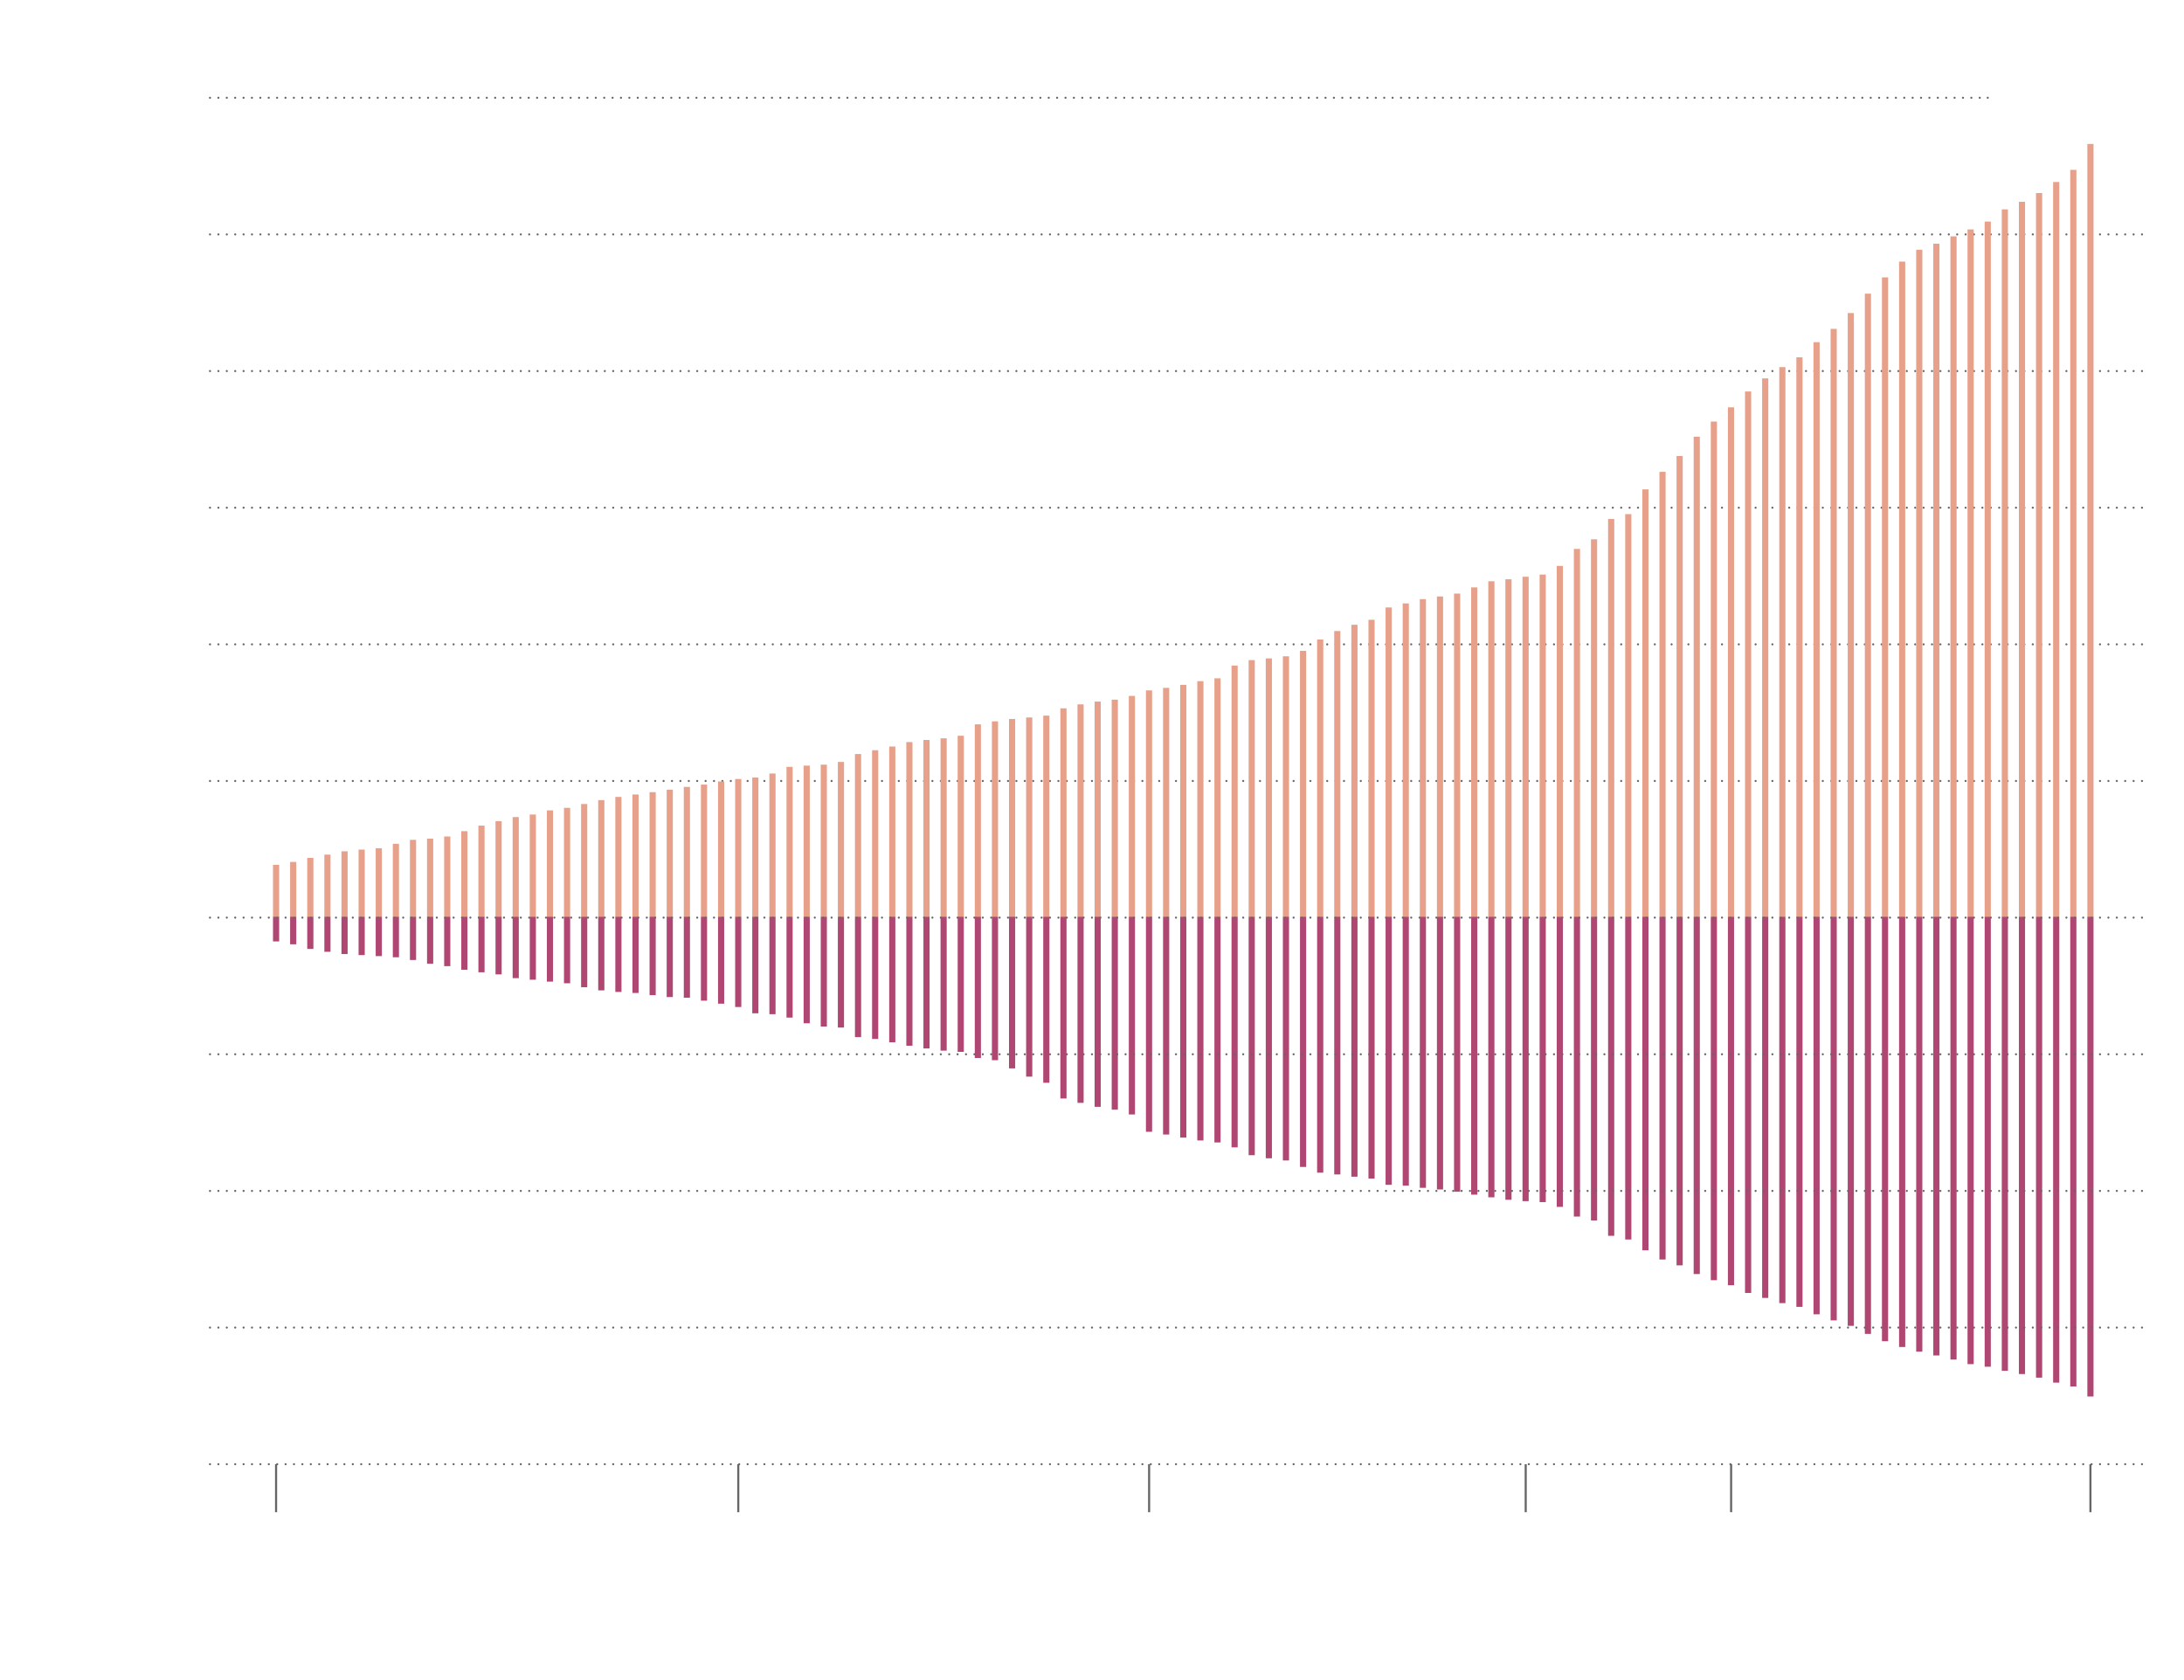 <?xml version="1.0" encoding="utf-8"?>
<!-- Generator: Adobe Illustrator 27.1.1, SVG Export Plug-In . SVG Version: 6.00 Build 0)  -->
<svg version="1.2" baseProfile="tiny" id="g-civilian-casualties-md-img" xmlns="http://www.w3.org/2000/svg" xmlns:xlink="http://www.w3.org/1999/xlink"
	 x="0px" y="0px" viewBox="0 0 520 400" overflow="visible" xml:space="preserve">
<g>
	<g>
		<g>
			<rect x="65" y="218.224" fill="#AF4772" width="1.467" height="5.915"/>
			<rect x="69.075" y="218.224" fill="#AF4772" width="1.467" height="6.598"/>
			<rect x="73.151" y="218.224" fill="#AF4772" width="1.467" height="7.703"/>
			<rect x="77.226" y="218.224" fill="#AF4772" width="1.467" height="8.385"/>
			<rect x="81.301" y="218.224" fill="#AF4772" width="1.467" height="8.922"/>
			<rect x="85.377" y="218.224" fill="#AF4772" width="1.467" height="9.166"/>
			<rect x="89.452" y="218.224" fill="#AF4772" width="1.467" height="9.409"/>
			<rect x="93.528" y="218.224" fill="#AF4772" width="1.467" height="9.686"/>
			<rect x="97.603" y="218.224" fill="#AF4772" width="1.467" height="10.336"/>
			<rect x="101.678" y="218.224" fill="#AF4772" width="1.467" height="11.229"/>
			<rect x="105.754" y="218.224" fill="#AF4772" width="1.467" height="11.798"/>
			<rect x="109.829" y="218.224" fill="#AF4772" width="1.467" height="12.676"/>
			<rect x="113.904" y="218.224" fill="#AF4772" width="1.467" height="13.261"/>
			<rect x="117.98" y="218.224" fill="#AF4772" width="1.467" height="13.765"/>
			<rect x="122.055" y="218.224" fill="#AF4772" width="1.467" height="14.658"/>
			<rect x="126.13" y="218.224" fill="#AF4772" width="1.467" height="15.032"/>
			<rect x="130.206" y="218.224" fill="#AF4772" width="1.467" height="15.487"/>
			<rect x="134.281" y="218.224" fill="#AF4772" width="1.467" height="15.877"/>
			<rect x="138.357" y="218.224" fill="#AF4772" width="1.467" height="16.82"/>
			<rect x="142.432" y="218.224" fill="#AF4772" width="1.467" height="17.567"/>
			<rect x="146.507" y="218.224" fill="#AF4772" width="1.467" height="17.941"/>
			<rect x="150.583" y="218.224" fill="#AF4772" width="1.467" height="18.185"/>
			<rect x="154.658" y="218.224" fill="#AF4772" width="1.467" height="18.705"/>
			<rect x="158.733" y="218.224" fill="#AF4772" width="1.467" height="19.16"/>
			<rect x="162.809" y="218.224" fill="#AF4772" width="1.467" height="19.322"/>
			<rect x="166.884" y="218.224" fill="#AF4772" width="1.467" height="20.021"/>
			<rect x="170.96" y="218.224" fill="#AF4772" width="1.467" height="20.736"/>
			<rect x="175.035" y="218.224" fill="#AF4772" width="1.467" height="21.532"/>
			<rect x="179.11" y="218.224" fill="#AF4772" width="1.467" height="23.028"/>
			<rect x="183.186" y="218.224" fill="#AF4772" width="1.467" height="23.239"/>
			<rect x="187.261" y="218.224" fill="#AF4772" width="1.467" height="24.051"/>
			<rect x="191.336" y="218.224" fill="#AF4772" width="1.467" height="25.4"/>
			<rect x="195.412" y="218.224" fill="#AF4772" width="1.467" height="26.18"/>
			<rect x="199.487" y="218.224" fill="#AF4772" width="1.467" height="26.424"/>
			<rect x="203.562" y="218.224" fill="#AF4772" width="1.467" height="28.699"/>
			<rect x="207.638" y="218.224" fill="#AF4772" width="1.467" height="29.138"/>
			<rect x="211.713" y="218.224" fill="#AF4772" width="1.467" height="29.934"/>
			<rect x="215.789" y="218.224" fill="#AF4772" width="1.467" height="30.747"/>
			<rect x="219.864" y="218.224" fill="#AF4772" width="1.467" height="31.397"/>
			<rect x="223.939" y="218.224" fill="#AF4772" width="1.467" height="31.917"/>
			<rect x="228.015" y="218.224" fill="#AF4772" width="1.467" height="32.209"/>
			<rect x="232.09" y="218.224" fill="#AF4772" width="1.467" height="33.672"/>
			<rect x="236.165" y="218.224" fill="#AF4772" width="1.467" height="34.192"/>
			<rect x="240.241" y="218.224" fill="#AF4772" width="1.467" height="36.142"/>
			<rect x="244.316" y="218.224" fill="#AF4772" width="1.467" height="38.108"/>
			<rect x="248.391" y="218.224" fill="#AF4772" width="1.467" height="39.571"/>
			<rect x="252.467" y="218.224" fill="#AF4772" width="1.467" height="43.309"/>
			<rect x="256.542" y="218.224" fill="#AF4772" width="1.467" height="44.349"/>
			<rect x="260.618" y="218.224" fill="#AF4772" width="1.467" height="45.291"/>
			<rect x="264.693" y="218.224" fill="#AF4772" width="1.467" height="45.974"/>
			<rect x="268.768" y="218.224" fill="#AF4772" width="1.467" height="47.111"/>
			<rect x="272.844" y="218.224" fill="#AF4772" width="1.467" height="51.239"/>
			<rect x="276.919" y="218.224" fill="#AF4772" width="1.467" height="51.889"/>
			<rect x="280.994" y="218.224" fill="#AF4772" width="1.467" height="52.62"/>
			<rect x="285.07" y="218.224" fill="#AF4772" width="1.467" height="53.303"/>
			<rect x="289.145" y="218.224" fill="#AF4772" width="1.467" height="53.774"/>
			<rect x="293.22" y="218.224" fill="#AF4772" width="1.467" height="54.944"/>
			<rect x="297.296" y="218.224" fill="#AF4772" width="1.467" height="56.813"/>
			<rect x="301.371" y="218.224" fill="#AF4772" width="1.467" height="57.545"/>
			<rect x="305.447" y="218.224" fill="#AF4772" width="1.467" height="58.065"/>
			<rect x="309.522" y="218.224" fill="#AF4772" width="1.467" height="59.608"/>
			<rect x="313.597" y="218.224" fill="#AF4772" width="1.467" height="60.973"/>
			<rect x="317.673" y="218.224" fill="#AF4772" width="1.467" height="61.396"/>
			<rect x="321.748" y="218.224" fill="#AF4772" width="1.467" height="61.932"/>
			<rect x="325.823" y="218.224" fill="#AF4772" width="1.467" height="62.371"/>
			<rect x="329.899" y="218.224" fill="#AF4772" width="1.467" height="63.866"/>
			<rect x="333.974" y="218.224" fill="#AF4772" width="1.467" height="64.061"/>
			<rect x="338.049" y="218.224" fill="#AF4772" width="1.467" height="64.581"/>
			<rect x="342.125" y="218.224" fill="#AF4772" width="1.467" height="64.971"/>
			<rect x="346.2" y="218.224" fill="#AF4772" width="1.467" height="65.507"/>
			<rect x="350.276" y="218.224" fill="#AF4772" width="1.467" height="66.206"/>
			<rect x="354.351" y="218.224" fill="#AF4772" width="1.467" height="66.84"/>
			<rect x="358.426" y="218.224" fill="#AF4772" width="1.467" height="67.425"/>
			<rect x="362.502" y="218.224" fill="#AF4772" width="1.467" height="67.75"/>
			<rect x="366.577" y="218.224" fill="#AF4772" width="1.467" height="67.978"/>
			<rect x="370.652" y="218.224" fill="#AF4772" width="1.467" height="69.115"/>
			<rect x="374.728" y="218.224" fill="#AF4772" width="1.467" height="71.423"/>
			<rect x="378.803" y="218.224" fill="#AF4772" width="1.467" height="72.349"/>
			<rect x="382.879" y="218.224" fill="#AF4772" width="1.467" height="76.006"/>
			<rect x="386.954" y="218.224" fill="#AF4772" width="1.467" height="76.883"/>
			<rect x="391.029" y="218.224" fill="#AF4772" width="1.467" height="79.451"/>
			<rect x="395.105" y="218.224" fill="#AF4772" width="1.467" height="81.645"/>
			<rect x="399.18" y="218.224" fill="#AF4772" width="1.467" height="83.042"/>
			<rect x="403.255" y="218.224" fill="#AF4772" width="1.467" height="85.106"/>
			<rect x="407.331" y="218.224" fill="#AF4772" width="1.467" height="86.569"/>
			<rect x="411.406" y="218.224" fill="#AF4772" width="1.467" height="87.771"/>
			<rect x="415.481" y="218.224" fill="#AF4772" width="1.467" height="89.608"/>
			<rect x="419.557" y="218.224" fill="#AF4772" width="1.467" height="90.794"/>
			<rect x="423.632" y="218.224" fill="#AF4772" width="1.467" height="92.029"/>
			<rect x="427.708" y="218.224" fill="#AF4772" width="1.467" height="92.923"/>
			<rect x="431.783" y="218.224" fill="#AF4772" width="1.467" height="94.694"/>
			<rect x="435.858" y="218.224" fill="#AF4772" width="1.467" height="96.14"/>
			<rect x="439.934" y="218.224" fill="#AF4772" width="1.467" height="97.441"/>
			<rect x="444.009" y="218.224" fill="#AF4772" width="1.467" height="99.358"/>
			<rect x="448.084" y="218.224" fill="#AF4772" width="1.467" height="101.097"/>
			<rect x="452.16" y="218.224" fill="#AF4772" width="1.467" height="102.478"/>
			<rect x="456.235" y="218.224" fill="#AF4772" width="1.467" height="103.583"/>
			<rect x="460.31" y="218.224" fill="#AF4772" width="1.467" height="104.493"/>
			<rect x="464.386" y="218.224" fill="#AF4772" width="1.467" height="105.468"/>
			<rect x="468.461" y="218.224" fill="#AF4772" width="1.467" height="106.557"/>
			<rect x="472.537" y="218.224" fill="#AF4772" width="1.467" height="107.175"/>
			<rect x="476.612" y="218.224" fill="#AF4772" width="1.467" height="108.15"/>
			<rect x="480.687" y="218.224" fill="#AF4772" width="1.467" height="108.914"/>
			<rect x="484.763" y="218.224" fill="#AF4772" width="1.467" height="109.775"/>
			<rect x="488.838" y="218.224" fill="#AF4772" width="1.467" height="110.961"/>
			<rect x="492.913" y="218.224" fill="#AF4772" width="1.467" height="111.871"/>
			<rect x="496.989" y="218.224" fill="#AF4772" width="1.467" height="114.26"/>
		</g>
	</g>
	<g>
		<g>
			
				<line fill="none" stroke="#666666" stroke-width="0.5" stroke-linecap="round" stroke-miterlimit="10" x1="50" y1="218.474" x2="50" y2="218.474"/>
			
				<line fill="none" stroke="#666666" stroke-width="0.5" stroke-linecap="round" stroke-miterlimit="10" stroke-dasharray="0,2" x1="52" y1="218.474" x2="509" y2="218.474"/>
			
				<line fill="none" stroke="#666666" stroke-width="0.5" stroke-linecap="round" stroke-miterlimit="10" x1="510" y1="218.474" x2="510" y2="218.474"/>
		</g>
		<g>
			
				<line fill="none" stroke="#666666" stroke-width="0.5" stroke-linecap="round" stroke-miterlimit="10" x1="50" y1="185.941" x2="50" y2="185.941"/>
			
				<line fill="none" stroke="#666666" stroke-width="0.5" stroke-linecap="round" stroke-miterlimit="10" stroke-dasharray="0,2" x1="52" y1="185.941" x2="509" y2="185.941"/>
			
				<line fill="none" stroke="#666666" stroke-width="0.5" stroke-linecap="round" stroke-miterlimit="10" x1="510" y1="185.941" x2="510" y2="185.941"/>
		</g>
		<g>
			
				<line fill="none" stroke="#666666" stroke-width="0.5" stroke-linecap="round" stroke-miterlimit="10" x1="50" y1="153.408" x2="50" y2="153.408"/>
			
				<line fill="none" stroke="#666666" stroke-width="0.5" stroke-linecap="round" stroke-miterlimit="10" stroke-dasharray="0,2" x1="52" y1="153.408" x2="509" y2="153.408"/>
			
				<line fill="none" stroke="#666666" stroke-width="0.5" stroke-linecap="round" stroke-miterlimit="10" x1="510" y1="153.408" x2="510" y2="153.408"/>
		</g>
		<g>
			
				<line fill="none" stroke="#666666" stroke-width="0.5" stroke-linecap="round" stroke-miterlimit="10" x1="50" y1="120.876" x2="50" y2="120.876"/>
			
				<line fill="none" stroke="#666666" stroke-width="0.5" stroke-linecap="round" stroke-miterlimit="10" stroke-dasharray="0,2" x1="52" y1="120.876" x2="509" y2="120.876"/>
			
				<line fill="none" stroke="#666666" stroke-width="0.5" stroke-linecap="round" stroke-miterlimit="10" x1="510" y1="120.876" x2="510" y2="120.876"/>
		</g>
		<g>
			
				<line fill="none" stroke="#666666" stroke-width="0.5" stroke-linecap="round" stroke-miterlimit="10" x1="50" y1="88.343" x2="50" y2="88.343"/>
			
				<line fill="none" stroke="#666666" stroke-width="0.5" stroke-linecap="round" stroke-miterlimit="10" stroke-dasharray="0,2" x1="52" y1="88.343" x2="509" y2="88.343"/>
			
				<line fill="none" stroke="#666666" stroke-width="0.5" stroke-linecap="round" stroke-miterlimit="10" x1="510" y1="88.343" x2="510" y2="88.343"/>
		</g>
		<g>
			
				<line fill="none" stroke="#666666" stroke-width="0.5" stroke-linecap="round" stroke-miterlimit="10" x1="50" y1="55.81" x2="50" y2="55.81"/>
			
				<line fill="none" stroke="#666666" stroke-width="0.5" stroke-linecap="round" stroke-miterlimit="10" stroke-dasharray="0,2" x1="52" y1="55.81" x2="509" y2="55.81"/>
			
				<line fill="none" stroke="#666666" stroke-width="0.5" stroke-linecap="round" stroke-miterlimit="10" x1="510" y1="55.81" x2="510" y2="55.81"/>
		</g>
		<g>
			
				<line fill="none" stroke="#666666" stroke-width="0.5" stroke-linecap="round" stroke-miterlimit="10" x1="50" y1="23.278" x2="50" y2="23.278"/>
			
				<line fill="none" stroke="#666666" stroke-width="0.5" stroke-linecap="round" stroke-miterlimit="10" stroke-dasharray="0,1.997" x1="51.997" y1="23.278" x2="472.272" y2="23.278"/>
			
				<line fill="none" stroke="#666666" stroke-width="0.5" stroke-linecap="round" stroke-miterlimit="10" x1="473.27" y1="23.278" x2="473.27" y2="23.278"/>
		</g>
		<g>
			
				<line fill="none" stroke="#666666" stroke-width="0.5" stroke-linecap="round" stroke-miterlimit="10" x1="50" y1="348.604" x2="50" y2="348.604"/>
			
				<line fill="none" stroke="#666666" stroke-width="0.5" stroke-linecap="round" stroke-miterlimit="10" stroke-dasharray="0,2" x1="52" y1="348.604" x2="509" y2="348.604"/>
			
				<line fill="none" stroke="#666666" stroke-width="0.5" stroke-linecap="round" stroke-miterlimit="10" x1="510" y1="348.604" x2="510" y2="348.604"/>
		</g>
		<g>
			
				<line fill="none" stroke="#666666" stroke-width="0.5" stroke-linecap="round" stroke-miterlimit="10" x1="50" y1="316.072" x2="50" y2="316.072"/>
			
				<line fill="none" stroke="#666666" stroke-width="0.5" stroke-linecap="round" stroke-miterlimit="10" stroke-dasharray="0,2" x1="52" y1="316.072" x2="509" y2="316.072"/>
			
				<line fill="none" stroke="#666666" stroke-width="0.5" stroke-linecap="round" stroke-miterlimit="10" x1="510" y1="316.072" x2="510" y2="316.072"/>
		</g>
		<g>
			
				<line fill="none" stroke="#666666" stroke-width="0.5" stroke-linecap="round" stroke-miterlimit="10" x1="50" y1="283.539" x2="50" y2="283.539"/>
			
				<line fill="none" stroke="#666666" stroke-width="0.5" stroke-linecap="round" stroke-miterlimit="10" stroke-dasharray="0,2" x1="52" y1="283.539" x2="509" y2="283.539"/>
			
				<line fill="none" stroke="#666666" stroke-width="0.5" stroke-linecap="round" stroke-miterlimit="10" x1="510" y1="283.539" x2="510" y2="283.539"/>
		</g>
		<g>
			
				<line fill="none" stroke="#666666" stroke-width="0.5" stroke-linecap="round" stroke-miterlimit="10" x1="50" y1="251.006" x2="50" y2="251.006"/>
			
				<line fill="none" stroke="#666666" stroke-width="0.5" stroke-linecap="round" stroke-miterlimit="10" stroke-dasharray="0,2" x1="52" y1="251.006" x2="509" y2="251.006"/>
			
				<line fill="none" stroke="#666666" stroke-width="0.5" stroke-linecap="round" stroke-miterlimit="10" x1="510" y1="251.006" x2="510" y2="251.006"/>
		</g>
	</g>
	<g>
		<g>
			<rect x="65" y="205.898" fill="#E7A08A" width="1.467" height="12.326"/>
			<rect x="69.075" y="205.216" fill="#E7A08A" width="1.467" height="13.008"/>
			<rect x="73.151" y="204.242" fill="#E7A08A" width="1.467" height="13.983"/>
			<rect x="77.226" y="203.478" fill="#E7A08A" width="1.467" height="14.746"/>
			<rect x="81.301" y="202.683" fill="#E7A08A" width="1.467" height="15.542"/>
			<rect x="85.377" y="202.277" fill="#E7A08A" width="1.467" height="15.948"/>
			<rect x="89.452" y="201.952" fill="#E7A08A" width="1.467" height="16.273"/>
			<rect x="93.528" y="200.896" fill="#E7A08A" width="1.467" height="17.328"/>
			<rect x="97.603" y="199.954" fill="#E7A08A" width="1.467" height="18.27"/>
			<rect x="101.678" y="199.662" fill="#E7A08A" width="1.467" height="18.562"/>
			<rect x="105.754" y="199.158" fill="#E7A08A" width="1.467" height="19.066"/>
			<rect x="109.829" y="197.892" fill="#E7A08A" width="1.467" height="20.333"/>
			<rect x="113.904" y="196.576" fill="#E7A08A" width="1.467" height="21.648"/>
			<rect x="117.98" y="195.504" fill="#E7A08A" width="1.467" height="22.72"/>
			<rect x="122.055" y="194.53" fill="#E7A08A" width="1.467" height="23.694"/>
			<rect x="126.13" y="193.929" fill="#E7A08A" width="1.467" height="24.295"/>
			<rect x="130.206" y="192.939" fill="#E7A08A" width="1.467" height="25.286"/>
			<rect x="134.281" y="192.338" fill="#E7A08A" width="1.467" height="25.887"/>
			<rect x="138.357" y="191.428" fill="#E7A08A" width="1.467" height="26.796"/>
			<rect x="142.432" y="190.503" fill="#E7A08A" width="1.467" height="27.722"/>
			<rect x="146.507" y="189.739" fill="#E7A08A" width="1.467" height="28.485"/>
			<rect x="150.583" y="189.155" fill="#E7A08A" width="1.467" height="29.07"/>
			<rect x="154.658" y="188.602" fill="#E7A08A" width="1.467" height="29.622"/>
			<rect x="158.733" y="188.018" fill="#E7A08A" width="1.467" height="30.206"/>
			<rect x="162.809" y="187.352" fill="#E7A08A" width="1.467" height="30.872"/>
			<rect x="166.884" y="186.8" fill="#E7A08A" width="1.467" height="31.424"/>
			<rect x="170.96" y="186.053" fill="#E7A08A" width="1.467" height="32.172"/>
			<rect x="175.035" y="185.468" fill="#E7A08A" width="1.467" height="32.756"/>
			<rect x="179.11" y="185.127" fill="#E7A08A" width="1.467" height="33.097"/>
			<rect x="183.186" y="184.169" fill="#E7A08A" width="1.467" height="34.055"/>
			<rect x="187.261" y="182.577" fill="#E7A08A" width="1.467" height="35.647"/>
			<rect x="191.336" y="182.285" fill="#E7A08A" width="1.467" height="35.939"/>
			<rect x="195.412" y="182.058" fill="#E7A08A" width="1.467" height="36.167"/>
			<rect x="199.487" y="181.408" fill="#E7A08A" width="1.467" height="36.816"/>
			<rect x="203.562" y="179.524" fill="#E7A08A" width="1.467" height="38.7"/>
			<rect x="207.638" y="178.615" fill="#E7A08A" width="1.467" height="39.609"/>
			<rect x="211.713" y="177.738" fill="#E7A08A" width="1.467" height="40.486"/>
			<rect x="215.789" y="176.682" fill="#E7A08A" width="1.467" height="41.542"/>
			<rect x="219.864" y="176.179" fill="#E7A08A" width="1.467" height="42.045"/>
			<rect x="223.939" y="175.789" fill="#E7A08A" width="1.467" height="42.435"/>
			<rect x="228.015" y="175.172" fill="#E7A08A" width="1.467" height="43.052"/>
			<rect x="232.09" y="172.46" fill="#E7A08A" width="1.467" height="45.764"/>
			<rect x="236.165" y="171.745" fill="#E7A08A" width="1.467" height="46.479"/>
			<rect x="240.241" y="171.177" fill="#E7A08A" width="1.467" height="47.047"/>
			<rect x="244.316" y="170.82" fill="#E7A08A" width="1.467" height="47.405"/>
			<rect x="248.391" y="170.381" fill="#E7A08A" width="1.467" height="47.843"/>
			<rect x="252.467" y="168.643" fill="#E7A08A" width="1.467" height="49.581"/>
			<rect x="256.542" y="167.702" fill="#E7A08A" width="1.467" height="50.523"/>
			<rect x="260.618" y="167.036" fill="#E7A08A" width="1.467" height="51.189"/>
			<rect x="264.693" y="166.581" fill="#E7A08A" width="1.467" height="51.643"/>
			<rect x="268.768" y="165.688" fill="#E7A08A" width="1.467" height="52.537"/>
			<rect x="272.844" y="164.372" fill="#E7A08A" width="1.467" height="53.852"/>
			<rect x="276.919" y="163.771" fill="#E7A08A" width="1.467" height="54.453"/>
			<rect x="280.994" y="163.057" fill="#E7A08A" width="1.467" height="55.167"/>
			<rect x="285.07" y="162.18" fill="#E7A08A" width="1.467" height="56.044"/>
			<rect x="289.145" y="161.498" fill="#E7A08A" width="1.467" height="56.726"/>
			<rect x="293.22" y="158.461" fill="#E7A08A" width="1.467" height="59.763"/>
			<rect x="297.296" y="157.162" fill="#E7A08A" width="1.467" height="61.063"/>
			<rect x="301.371" y="156.756" fill="#E7A08A" width="1.467" height="61.469"/>
			<rect x="305.447" y="156.252" fill="#E7A08A" width="1.467" height="61.972"/>
			<rect x="309.522" y="154.953" fill="#E7A08A" width="1.467" height="63.271"/>
			<rect x="313.597" y="152.257" fill="#E7A08A" width="1.467" height="65.967"/>
			<rect x="317.673" y="150.243" fill="#E7A08A" width="1.467" height="67.981"/>
			<rect x="321.748" y="148.749" fill="#E7A08A" width="1.467" height="69.475"/>
			<rect x="325.823" y="147.564" fill="#E7A08A" width="1.467" height="70.66"/>
			<rect x="329.899" y="144.624" fill="#E7A08A" width="1.467" height="73.6"/>
			<rect x="333.974" y="143.666" fill="#E7A08A" width="1.467" height="74.558"/>
			<rect x="338.049" y="142.643" fill="#E7A08A" width="1.467" height="75.581"/>
			<rect x="342.125" y="142.01" fill="#E7A08A" width="1.467" height="76.215"/>
			<rect x="346.2" y="141.328" fill="#E7A08A" width="1.467" height="76.897"/>
			<rect x="350.276" y="139.85" fill="#E7A08A" width="1.467" height="78.374"/>
			<rect x="354.351" y="138.388" fill="#E7A08A" width="1.467" height="79.836"/>
			<rect x="358.426" y="137.917" fill="#E7A08A" width="1.467" height="80.307"/>
			<rect x="362.502" y="137.316" fill="#E7A08A" width="1.467" height="80.908"/>
			<rect x="366.577" y="136.797" fill="#E7A08A" width="1.467" height="81.428"/>
			<rect x="370.652" y="134.734" fill="#E7A08A" width="1.467" height="83.49"/>
			<rect x="374.728" y="130.69" fill="#E7A08A" width="1.467" height="87.534"/>
			<rect x="378.803" y="128.401" fill="#E7A08A" width="1.467" height="89.824"/>
			<rect x="382.879" y="123.561" fill="#E7A08A" width="1.467" height="94.663"/>
			<rect x="386.954" y="122.408" fill="#E7A08A" width="1.467" height="95.816"/>
			<rect x="391.029" y="116.513" fill="#E7A08A" width="1.467" height="101.711"/>
			<rect x="395.105" y="112.339" fill="#E7A08A" width="1.467" height="105.885"/>
			<rect x="399.18" y="108.572" fill="#E7A08A" width="1.467" height="109.653"/>
			<rect x="403.255" y="103.976" fill="#E7A08A" width="1.467" height="114.249"/>
			<rect x="407.331" y="100.37" fill="#E7A08A" width="1.467" height="117.854"/>
			<rect x="411.406" y="96.976" fill="#E7A08A" width="1.467" height="121.248"/>
			<rect x="415.481" y="93.208" fill="#E7A08A" width="1.467" height="125.016"/>
			<rect x="419.557" y="90.09" fill="#E7A08A" width="1.467" height="128.134"/>
			<rect x="423.632" y="87.411" fill="#E7A08A" width="1.467" height="130.814"/>
			<rect x="427.708" y="85.072" fill="#E7A08A" width="1.467" height="133.152"/>
			<rect x="431.783" y="81.467" fill="#E7A08A" width="1.467" height="136.757"/>
			<rect x="435.858" y="78.3" fill="#E7A08A" width="1.467" height="139.924"/>
			<rect x="439.934" y="74.532" fill="#E7A08A" width="1.467" height="143.692"/>
			<rect x="444.009" y="69.92" fill="#E7A08A" width="1.467" height="148.304"/>
			<rect x="448.084" y="66.039" fill="#E7A08A" width="1.467" height="152.185"/>
			<rect x="452.16" y="62.287" fill="#E7A08A" width="1.467" height="155.937"/>
			<rect x="456.235" y="59.462" fill="#E7A08A" width="1.467" height="158.763"/>
			<rect x="460.31" y="58.016" fill="#E7A08A" width="1.467" height="160.208"/>
			<rect x="464.386" y="56.279" fill="#E7A08A" width="1.467" height="161.946"/>
			<rect x="468.461" y="54.622" fill="#E7A08A" width="1.467" height="163.602"/>
			<rect x="472.537" y="52.755" fill="#E7A08A" width="1.467" height="165.47"/>
			<rect x="476.612" y="49.848" fill="#E7A08A" width="1.467" height="168.377"/>
			<rect x="480.687" y="48.045" fill="#E7A08A" width="1.467" height="170.179"/>
			<rect x="484.763" y="45.966" fill="#E7A08A" width="1.467" height="172.258"/>
			<rect x="488.838" y="43.335" fill="#E7A08A" width="1.467" height="174.889"/>
			<rect x="492.913" y="40.445" fill="#E7A08A" width="1.467" height="177.78"/>
			<rect x="496.989" y="34.273" fill="#E7A08A" width="1.467" height="183.951"/>
		</g>
	</g>
	<g>
		
			<line fill="none" stroke="#666666" stroke-width="0.5" stroke-miterlimit="10" x1="65.734" y1="348.604" x2="65.734" y2="360.029"/>
		
			<line fill="none" stroke="#666666" stroke-width="0.5" stroke-miterlimit="10" x1="175.779" y1="348.604" x2="175.779" y2="360.029"/>
		
			<line fill="none" stroke="#666666" stroke-width="0.5" stroke-miterlimit="10" x1="273.597" y1="348.604" x2="273.597" y2="360.029"/>
		
			<line fill="none" stroke="#666666" stroke-width="0.5" stroke-miterlimit="10" x1="363.263" y1="348.604" x2="363.263" y2="360.029"/>
		
			<line fill="none" stroke="#666666" stroke-width="0.5" stroke-miterlimit="10" x1="412.172" y1="348.604" x2="412.172" y2="360.029"/>
		
			<line fill="none" stroke="#666666" stroke-width="0.5" stroke-miterlimit="10" x1="497.722" y1="348.604" x2="497.722" y2="360.029"/>
	</g>
</g>
<style type="text/css">
#g-civilian-casualties-md-img rect, #g-civilian-casualties-md-img circle, #g-civilian-casualties-md-img path, #g-civilian-casualties-md-img line, #g-civilian-casualties-md-img polyline { vector-effect: non-scaling-stroke; }
</style>
</svg>

